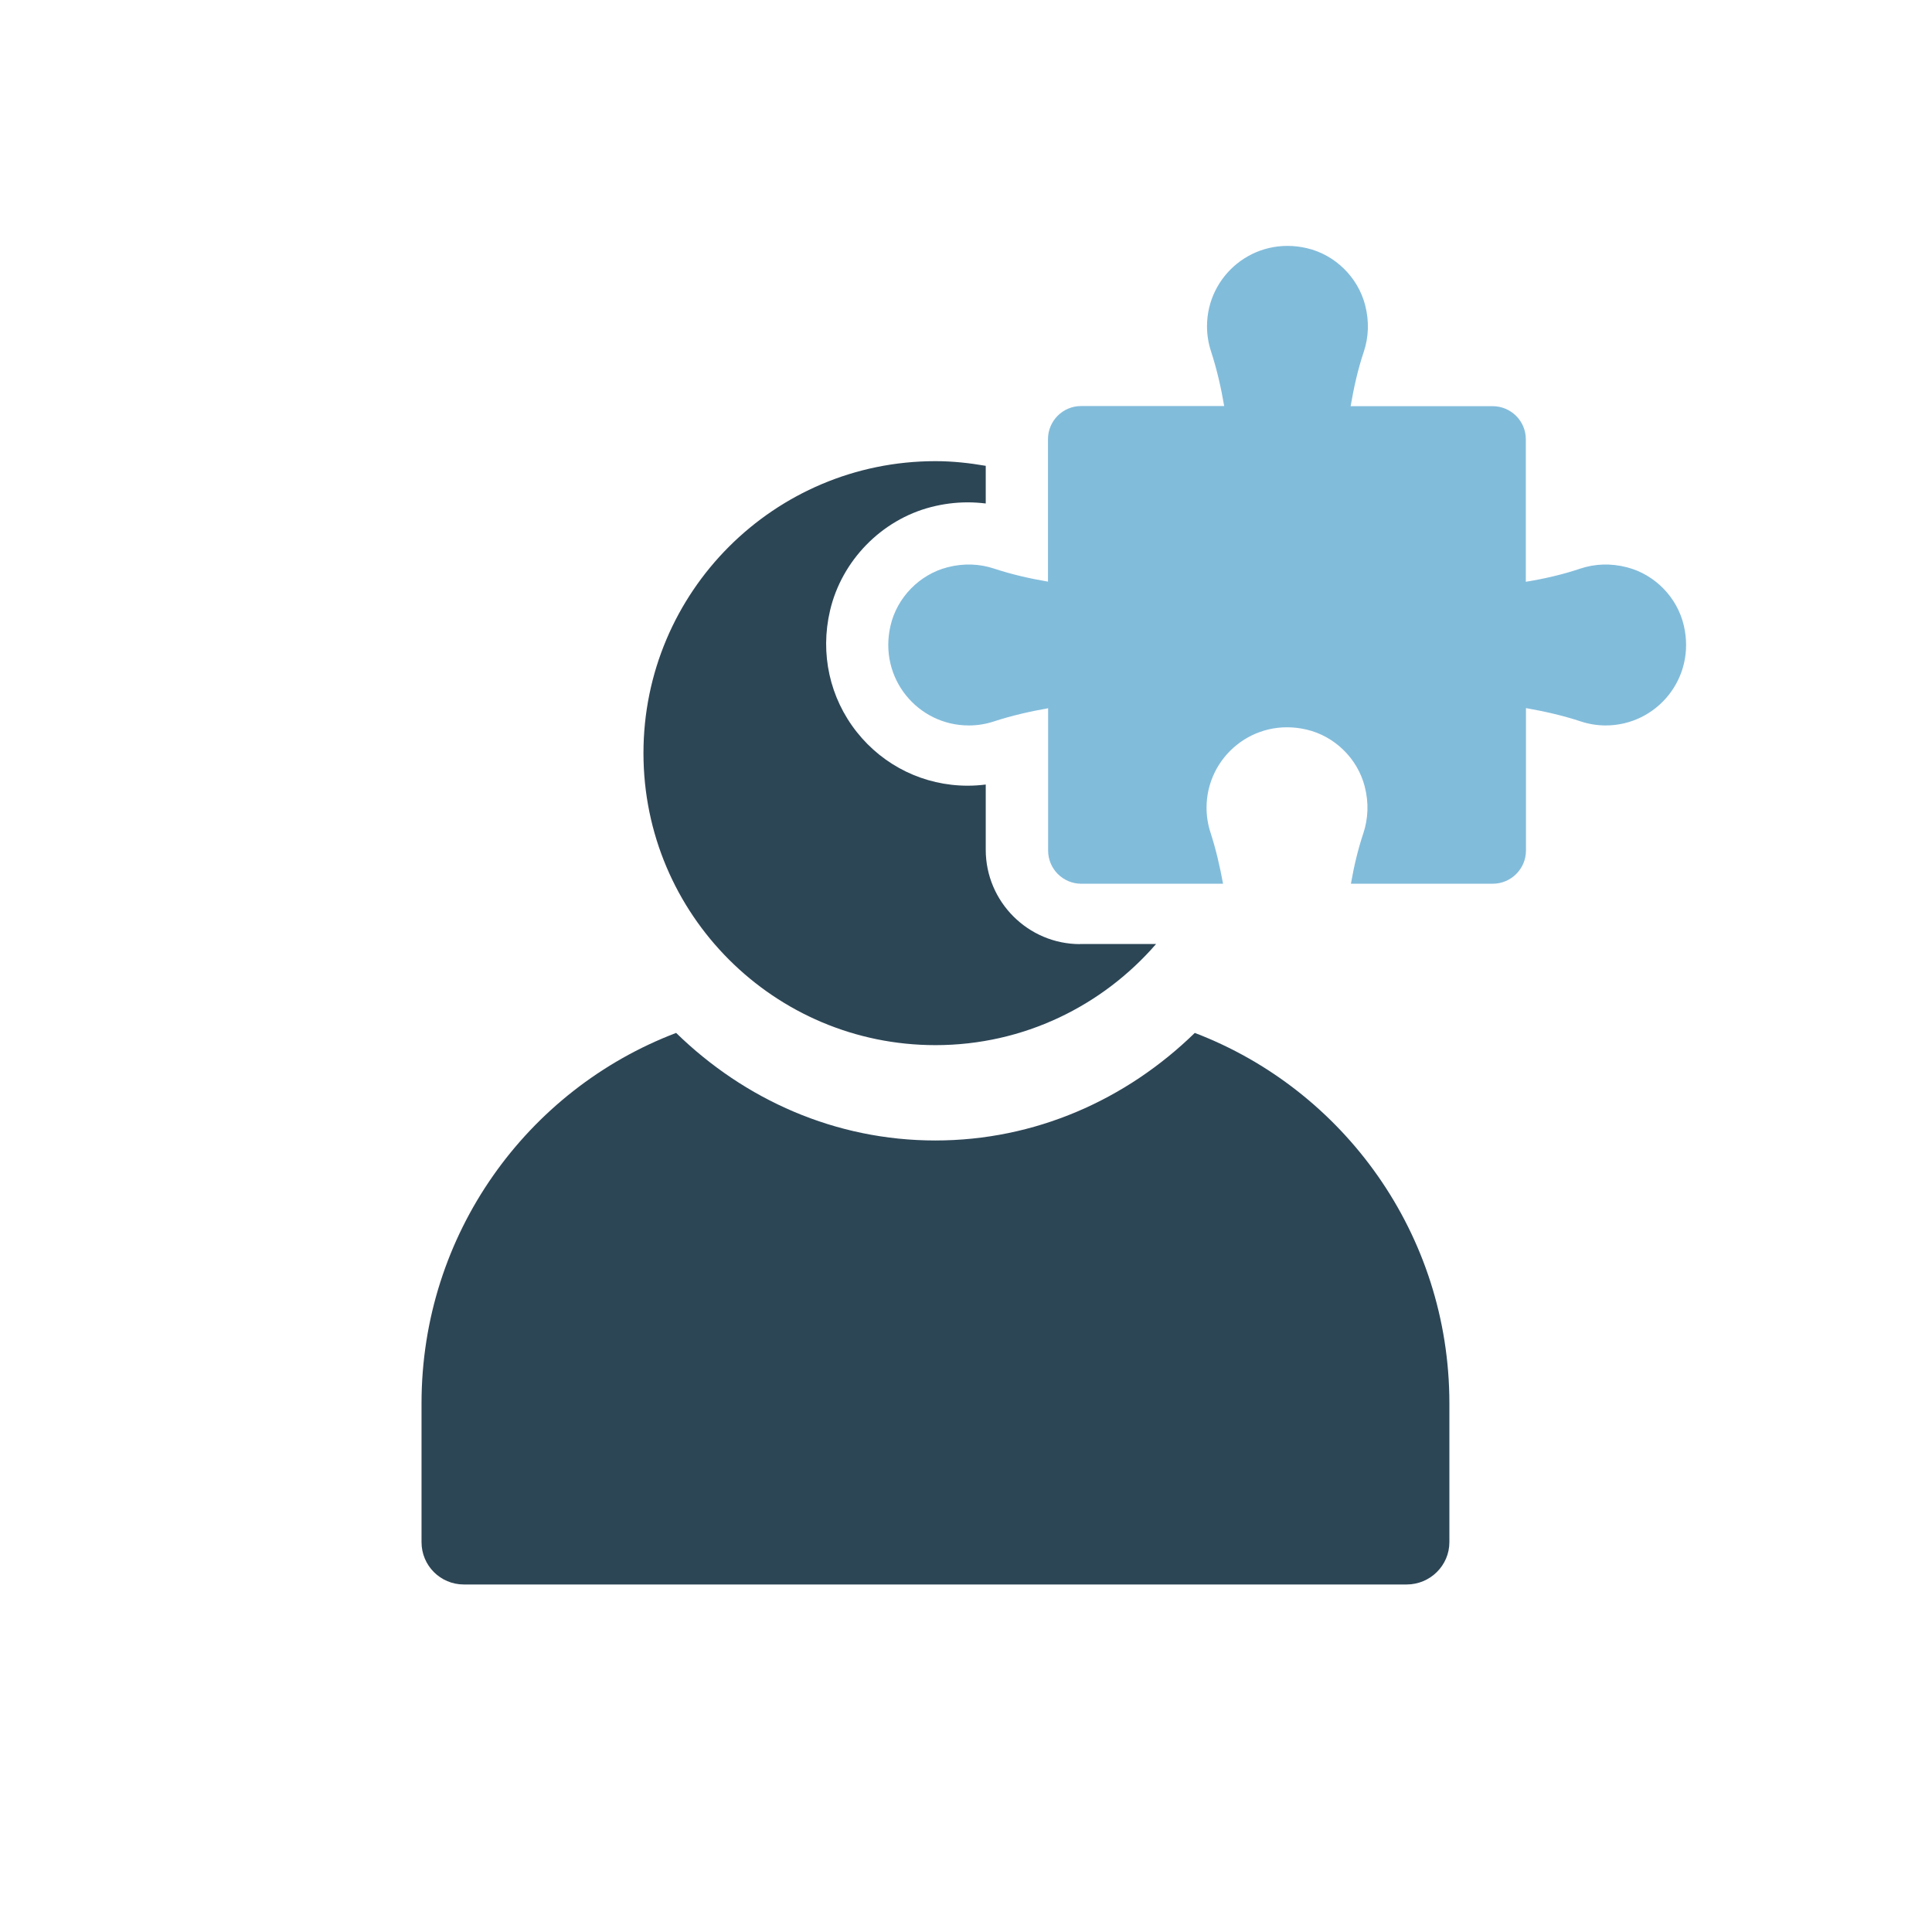 <svg width="55" height="55" viewBox="0 0 55 55" fill="none" xmlns="http://www.w3.org/2000/svg">
<g clip-path="url(#clip0_9_600)">
<path d="M34.013 29.405C32.059 31.31 29.466 32.467 26.627 32.467C23.787 32.467 21.202 31.31 19.248 29.405C15.005 31.019 12 35.133 12 39.95V43.902C12 44.569 12.538 45.107 13.205 45.107H40.044C40.711 45.107 41.261 44.569 41.261 43.902V39.95C41.261 35.133 38.244 31.019 34.013 29.405Z" fill="#2D4656"/>
<path d="M30.748 26.877C29.268 26.877 28.062 25.671 28.062 24.191V22.334C27.893 22.355 27.723 22.367 27.549 22.367C26.311 22.367 25.158 21.808 24.39 20.838C23.621 19.867 23.342 18.609 23.629 17.383C23.961 15.96 25.093 14.799 26.505 14.435C26.849 14.346 27.201 14.301 27.549 14.301C27.723 14.301 27.893 14.313 28.062 14.333V13.261C27.597 13.181 27.12 13.128 26.631 13.128C22.04 13.128 18.318 16.849 18.318 21.44C18.318 26.031 22.04 29.753 26.631 29.753C29.142 29.753 31.387 28.632 32.912 26.873H30.748V26.877Z" fill="#2D4656"/>
<path d="M27.585 20.652C27.832 20.652 28.071 20.611 28.293 20.538C28.799 20.372 29.316 20.255 29.838 20.162V24.215C29.838 24.737 30.263 25.158 30.781 25.158H34.818C34.728 24.668 34.615 24.179 34.462 23.706C34.389 23.483 34.348 23.244 34.348 22.994C34.348 21.55 35.687 20.417 37.192 20.769C37.993 20.955 38.644 21.59 38.85 22.387C38.972 22.856 38.947 23.309 38.814 23.714C38.656 24.187 38.543 24.668 38.458 25.158H42.495C43.017 25.158 43.441 24.733 43.441 24.215V20.158C43.967 20.251 44.493 20.369 45.003 20.538C45.225 20.611 45.464 20.652 45.711 20.652C47.155 20.652 48.287 19.313 47.935 17.808C47.749 17.007 47.114 16.356 46.317 16.15C45.848 16.028 45.395 16.052 44.991 16.186C44.485 16.356 43.963 16.477 43.437 16.562V12.505C43.437 11.983 43.013 11.563 42.491 11.563H38.45C38.539 11.037 38.656 10.515 38.826 10.009C38.96 9.605 38.984 9.152 38.862 8.683C38.656 7.89 38.005 7.251 37.204 7.065C35.699 6.713 34.361 7.845 34.361 9.289C34.361 9.536 34.401 9.775 34.474 9.997C34.64 10.507 34.761 11.033 34.85 11.559H30.777C30.255 11.559 29.834 11.983 29.834 12.501V16.558C29.312 16.469 28.799 16.352 28.297 16.186C27.893 16.052 27.44 16.028 26.97 16.15C26.177 16.356 25.538 17.007 25.352 17.808C25 19.313 26.133 20.652 27.577 20.652H27.585Z" fill="#82BCDB"/>
</g>
<defs>
<clipPath id="clip0_9_600">
<rect width="36" height="38.103" fill="white" transform="translate(12 7)"/>
</clipPath>
</defs>
</svg>
